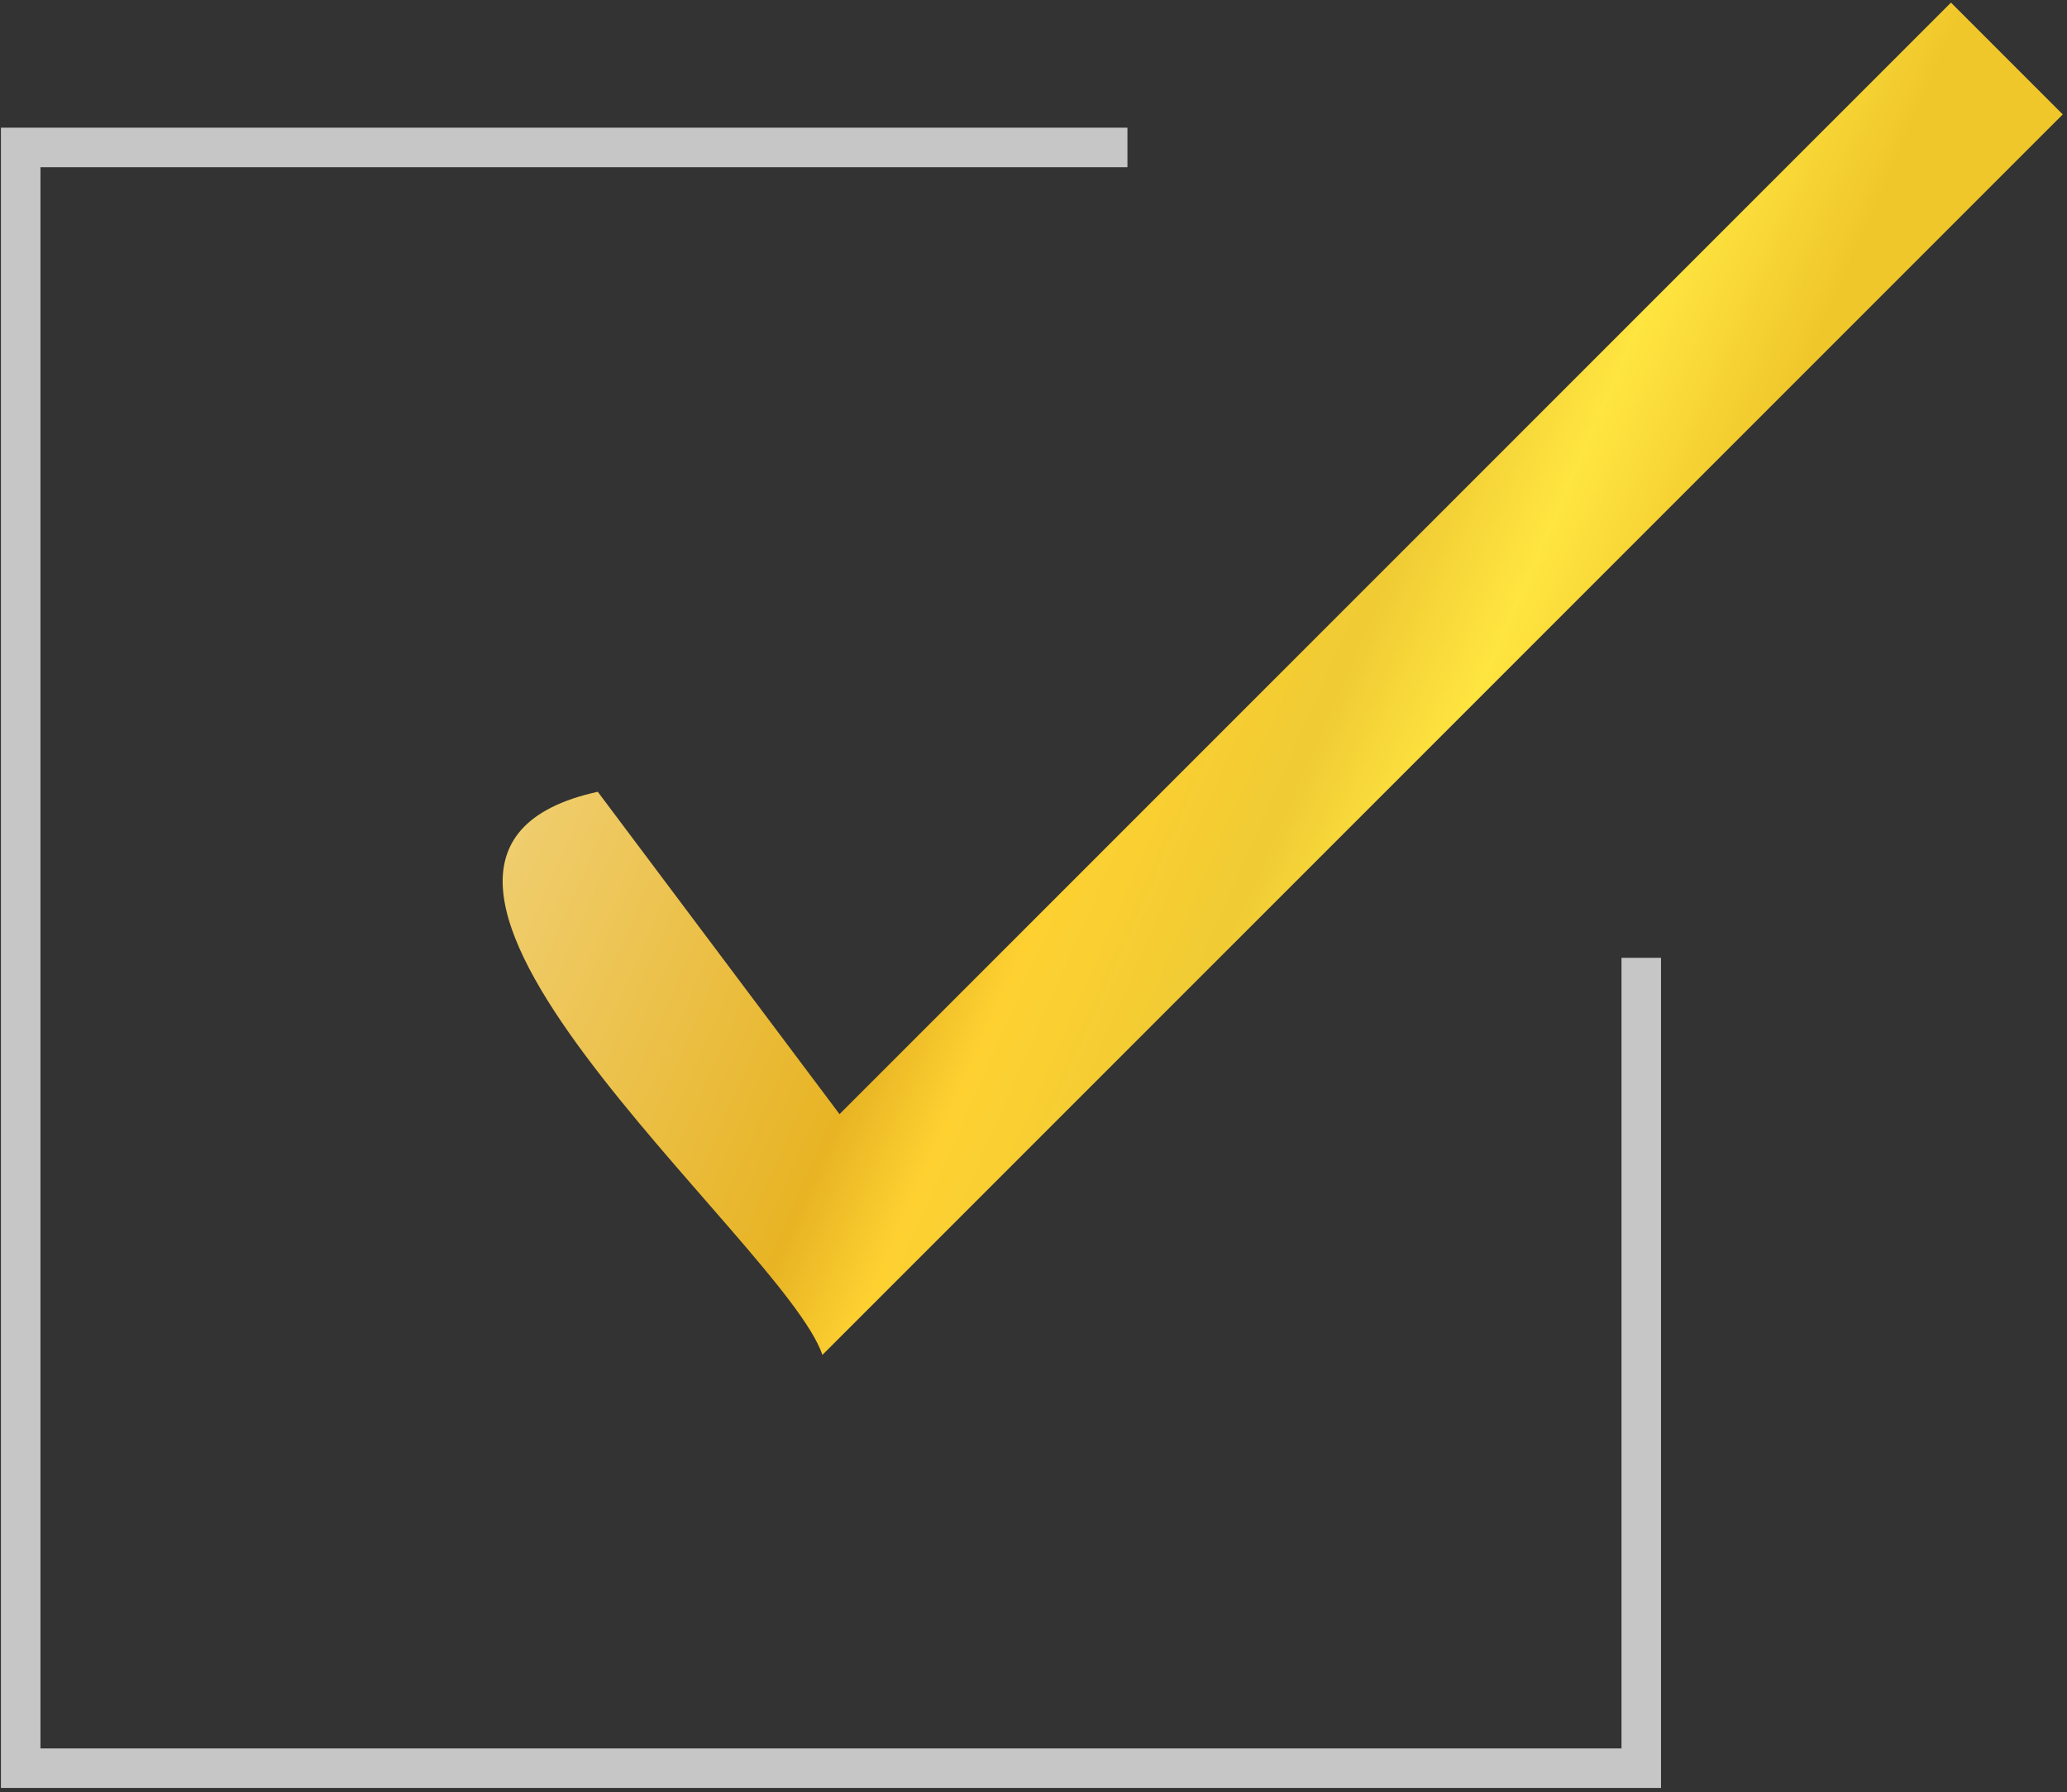 <?xml version="1.0" encoding="UTF-8"?> <svg xmlns="http://www.w3.org/2000/svg" width="451" height="391" viewBox="0 0 451 391" fill="none"><rect x="0" y="0" width="451" height="391" fill="#333333" stroke="none"/> <path d="M362.417 390.04H0.201V27.854H245.994V36.477H8.83V381.418H353.794V208.947H362.417V390.04Z" fill="#C6C6C6"></path> <path d="M179.444 295.568C171.074 270.855 66.107 186.847 130.428 172.727L183.175 243.053L425.682 0.57L450.072 24.958L179.444 295.568Z" fill="url(#paint0_linear)"></path> <defs> <linearGradient id="paint0_linear" x1="-194.617" y1="437.248" x2="224.055" y2="621.594" gradientUnits="userSpaceOnUse"> <stop stop-color="white"></stop> <stop offset="0.586" stop-color="#E8B424"></stop> <stop offset="0.633" stop-color="#FED131"></stop> <stop offset="0.72" stop-color="#F0CB34"></stop> <stop offset="0.782" stop-color="#FFE540"></stop> <stop offset="0.863" stop-color="#F0C72B"></stop> </linearGradient> </defs> </svg> 